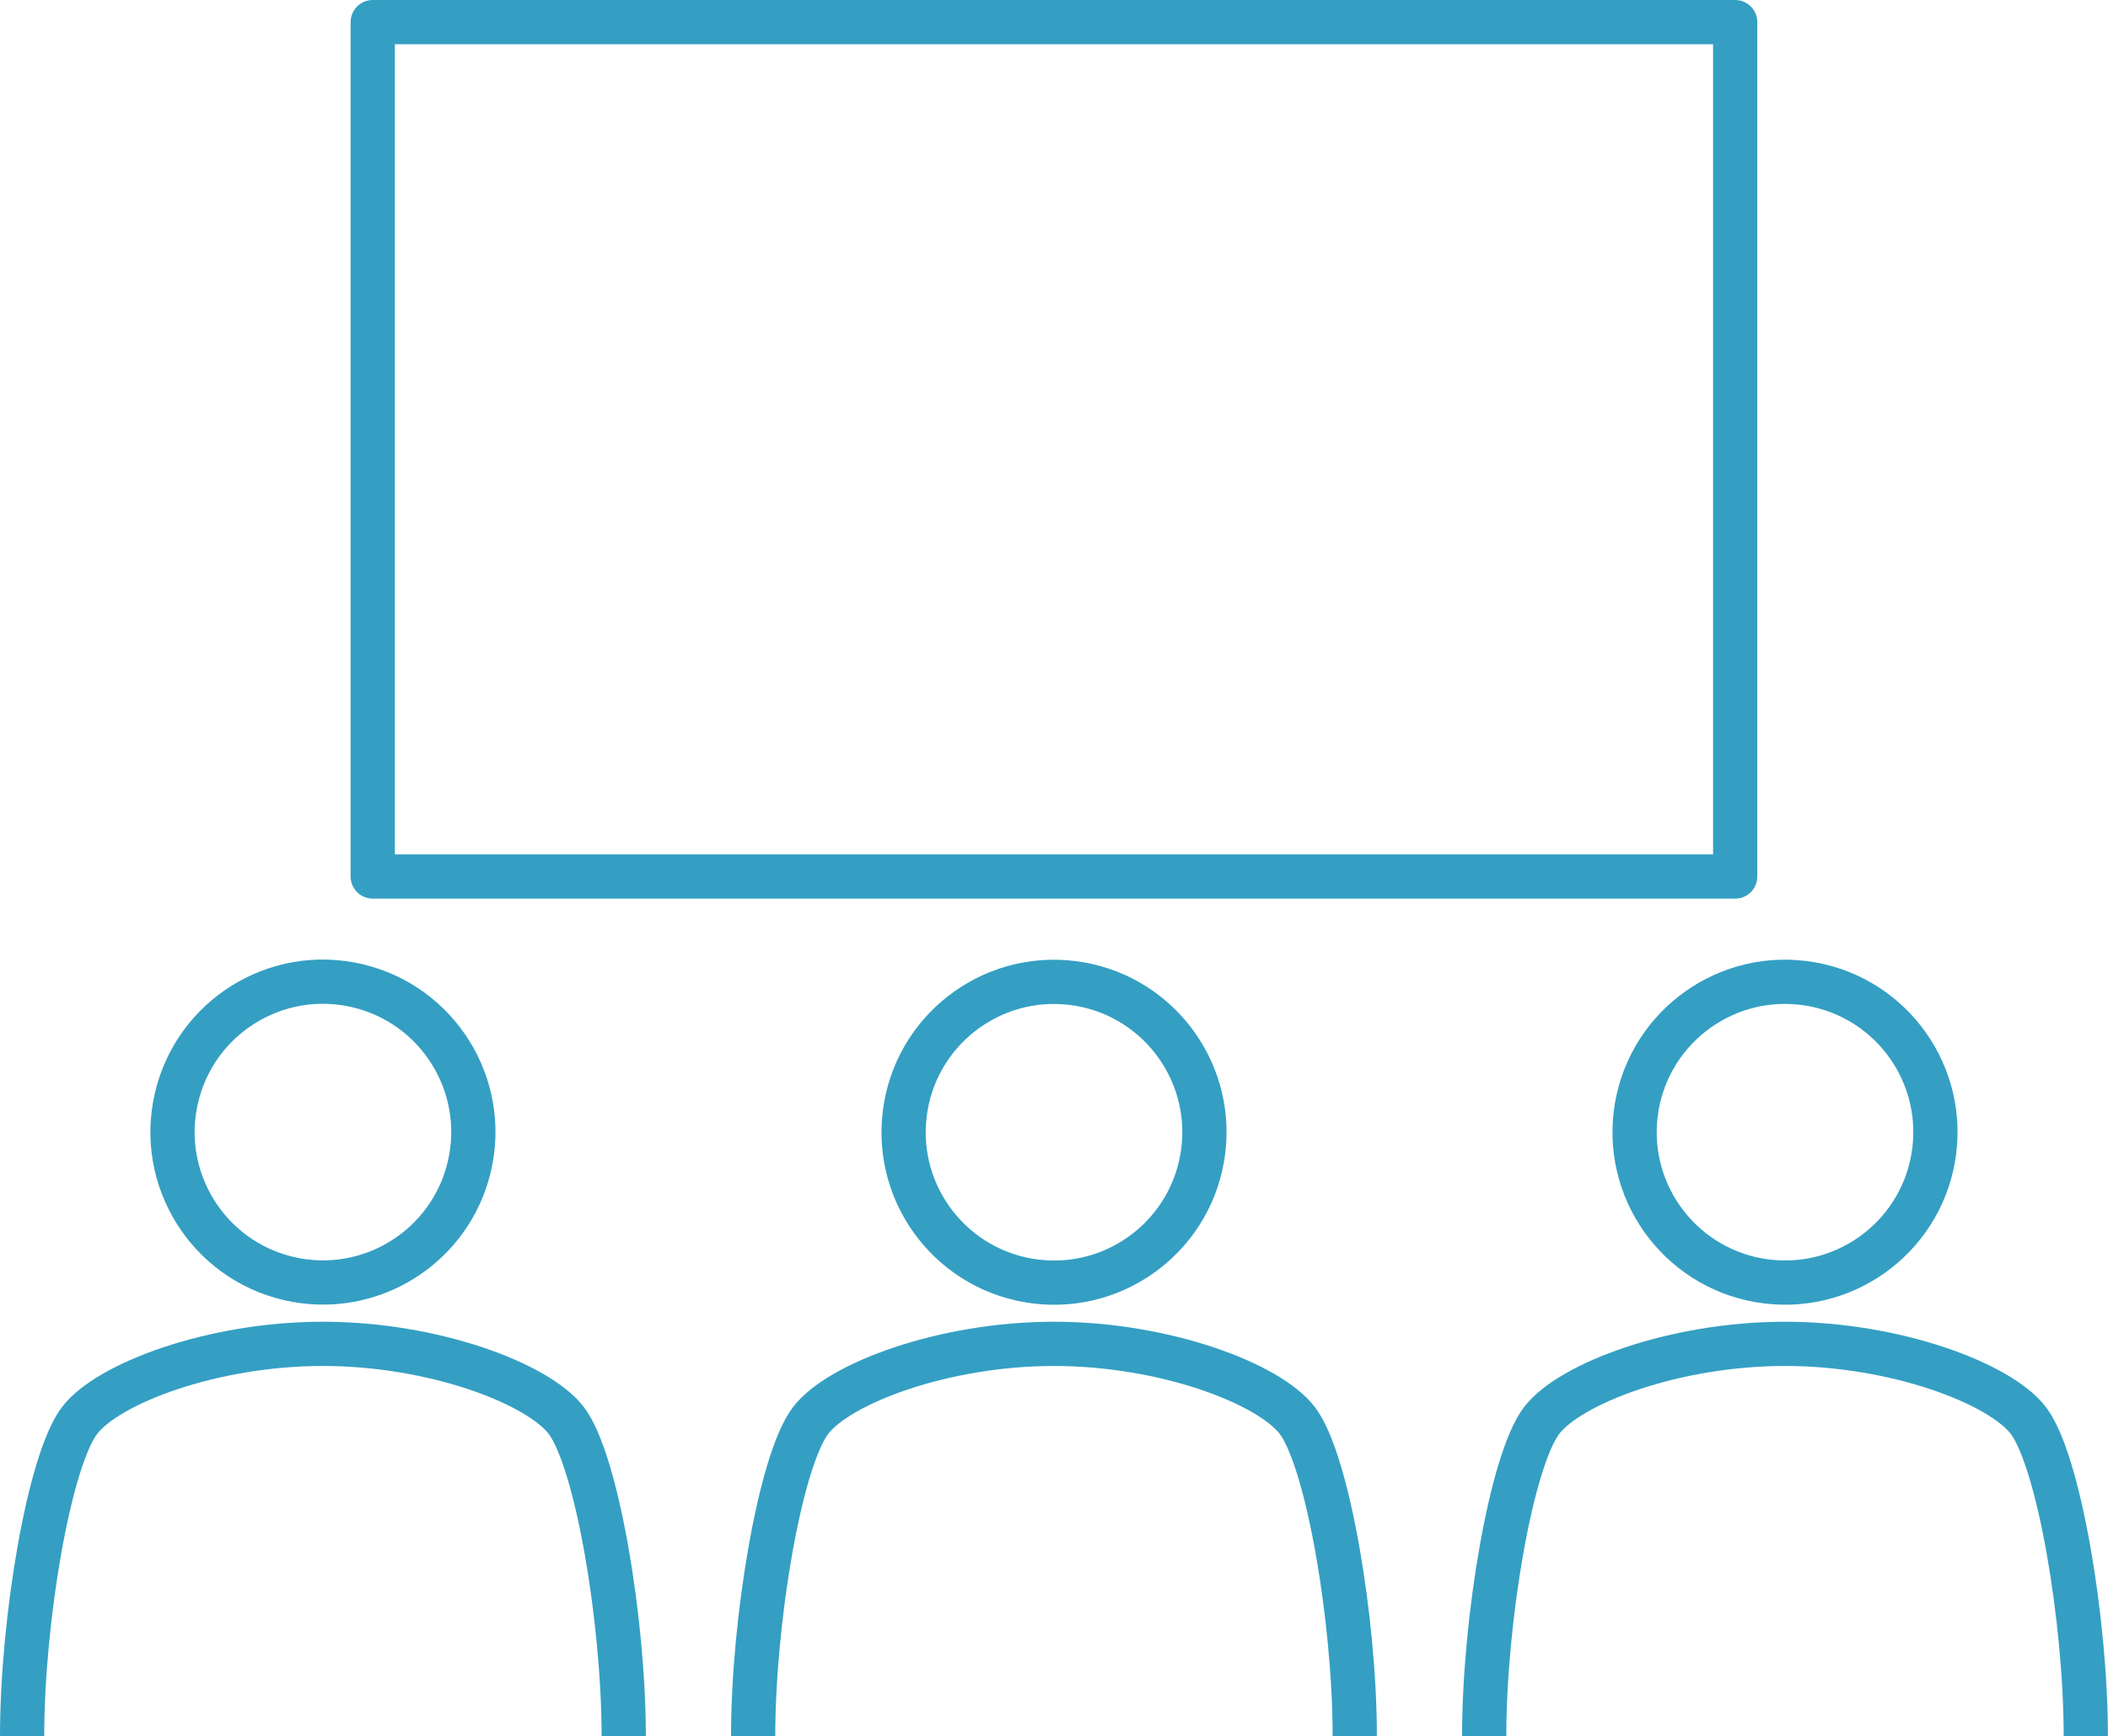 <?xml version="1.0" encoding="UTF-8"?><svg id="_レイヤー_2" xmlns="http://www.w3.org/2000/svg" viewBox="0 0 238.27 196.27"><defs><style>.cls-1{fill:none;stroke:#349fc3;stroke-linejoin:round;stroke-width:5px;}</style></defs><g id="_レイヤー_1-2"><rect class="cls-1" x="42.13" y="2.5" width="154" height="96.58"/><circle class="cls-1" cx="36.5" cy="127.98" r="17" transform="translate(-96.43 134.33) rotate(-76.82)"/><path class="cls-1" d="m2.5,196.27c0-13.09,3.04-31.15,6.49-35.69,3.17-4.18,14.99-8.67,27.51-8.67s24.34,4.49,27.51,8.67c3.45,4.54,6.49,22.61,6.49,35.69"/><circle class="cls-1" cx="119.13" cy="127.98" r="17" transform="translate(-22.39 230.66) rotate(-83.01)"/><path class="cls-1" d="m85.13,196.27c0-13.09,3.04-31.15,6.49-35.69,3.17-4.18,14.99-8.67,27.51-8.67s24.34,4.49,27.51,8.67c3.45,4.54,6.49,22.61,6.49,35.69"/><circle class="cls-1" cx="201.76" cy="127.98" r="17" transform="translate(50.18 312.67) rotate(-83.01)"/><path class="cls-1" d="m167.76,196.27c0-13.09,3.04-31.15,6.49-35.69,3.17-4.18,14.99-8.67,27.51-8.67s24.34,4.49,27.51,8.67c3.45,4.54,6.49,22.61,6.49,35.69"/></g></svg>
